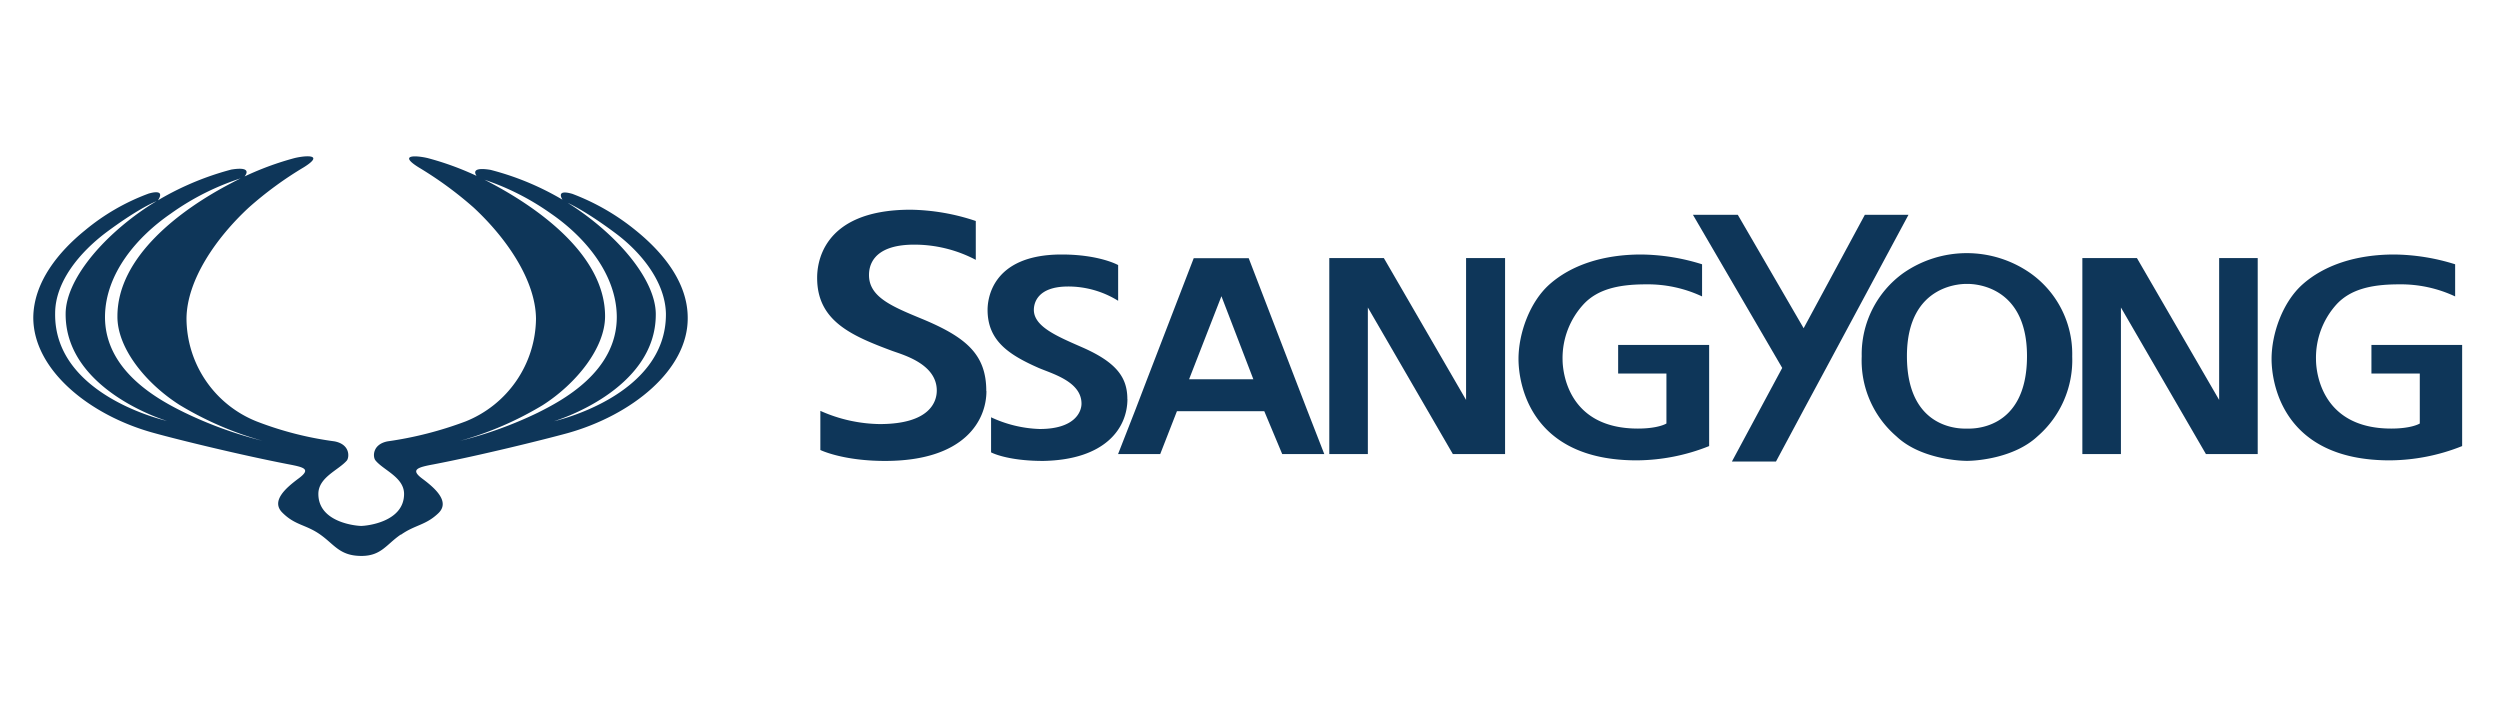 <svg id="Layer_1" data-name="Layer 1" xmlns="http://www.w3.org/2000/svg" viewBox="0 0 350 100"><defs><style>.cls-1{fill:#0e3659;}</style></defs><g id="Layer_2" data-name="Layer 2"><path class="cls-1" d="M56.12,74.87c2-1.42,3.49-1.31,5.29-3.06,1.64-1.63-.6-3.54-2.29-4.8s-.71-1.58,1.58-2c6.5-1.25,15.12-3.38,18.72-4.36,9-2.51,16.92-8.84,16.86-16.16,0-5-3.55-9.22-7.26-12.22a31.86,31.86,0,0,0-8.89-5.13c-2.62-.76-1.26,1-1.26,1s2.35.82,7.26,4.48c3.6,2.67,7,6.82,7.1,11.29.1,11.57-15.67,15.06-15.67,15.06s14.36-4.25,14.25-15.06c-.06-4.58-4.91-10.58-11.46-14.95a38.71,38.71,0,0,0-11.68-5.18c-3.38-.55-1.75,1.09-1.75,1.09A35.73,35.73,0,0,1,77.13,29.9c4.69,3.22,9.16,8.41,9.22,14.41.05,7.75-7.69,11.79-11.08,13.48a56.17,56.17,0,0,1-10.86,3.93,46.84,46.84,0,0,0,11.57-5c4.69-3,8.73-8,8.73-12.44,0-8.29-8.78-14.84-16-18.66a41.18,41.18,0,0,0-8.84-3.49c-1.69-.39-4.15-.5-1.26,1.3a52.11,52.11,0,0,1,7.7,5.63c4.58,4.25,8.67,10.15,8.73,15.55A15.67,15.67,0,0,1,65.18,59a51.41,51.41,0,0,1-10.92,2.79c-2.18.43-2.07,2.23-1.69,2.67,1.09,1.36,4,2.35,4,4.69,0,4-5.4,4.48-6,4.48s-6-.44-6-4.48c0-2.34,2.84-3.33,4-4.69.33-.44.49-2.24-1.74-2.67A47.39,47.39,0,0,1,35.93,59a15.58,15.58,0,0,1-9.82-14.4c.05-5.4,4.14-11.3,8.73-15.55a50.71,50.71,0,0,1,7.69-5.63c2.89-1.8.44-1.69-1.25-1.3a41.52,41.52,0,0,0-8.84,3.49c-7.26,3.76-16,10.37-16,18.66-.05,4.47,4,9.44,8.73,12.44a46.84,46.84,0,0,0,11.57,5,56.17,56.17,0,0,1-10.86-3.93C22.45,56.1,14.65,52.06,14.7,44.31c.06-6.06,4.53-11.19,9.22-14.41a35.73,35.73,0,0,1,10.21-5.07s1.63-1.64-1.75-1.09A40.41,40.41,0,0,0,20.7,28.92C14.1,33.29,9.24,39.29,9.19,43.87,9.08,54.68,23.38,58.93,23.38,58.93S7.55,55.44,7.72,43.87c0-4.47,3.49-8.56,7.09-11.29,4.91-3.66,7.26-4.48,7.26-4.48s1.36-1.74-1.26-1a30.33,30.33,0,0,0-8.89,5.13c-3.71,3-7.21,7.26-7.26,12.22,0,7.32,7.86,13.7,16.86,16.16,3.6,1,12.28,3.11,18.72,4.36,2.29.44,3.38.66,1.58,2s-3.93,3.17-2.29,4.8c1.8,1.8,3.27,1.64,5.29,3.06s2.73,3,5.79,3c2.78,0,3.49-1.63,5.51-3"/><path class="cls-1" d="M138.08,54.73c0-5.07-2.78-7.47-8.79-10-4.36-1.8-7.63-3.11-7.63-6.22,0-1,.27-4.26,6.33-4.26a18.44,18.44,0,0,1,8.62,2.13V30.94a29.86,29.86,0,0,0-9.12-1.58c-12.82,0-13.09,8.07-13.09,9.55,0,6,4.75,8.07,10.47,10.2,1.48.55,6.28,1.8,6.28,5.57,0,1.47-.87,4.69-8,4.69a21,21,0,0,1-8.3-1.85V63s3.11,1.53,9.06,1.53c11.19,0,14.19-5.73,14.19-9.77"/><path class="cls-1" d="M157.83,55.88c0-3-1.47-5.13-6.33-7.26-3.49-1.53-6.76-2.89-6.76-5.24,0-.87.43-3.27,4.8-3.27a13.24,13.24,0,0,1,7,2v-5s-2.61-1.48-7.91-1.48c-10,0-10.37,6.55-10.37,7.75,0,4.31,2.95,6.28,7.15,8.13,1.91.82,6,1.91,6,5,0,1.2-1,3.55-5.84,3.55a17.27,17.27,0,0,1-6.82-1.64v4.91s2.18,1.2,7.31,1.2c8.67-.16,11.78-4.58,11.78-8.67"/><polygon class="cls-1" points="210.71 36.13 205.25 36.13 205.25 55.99 193.74 36.13 186.1 36.13 186.1 63.57 191.5 63.57 191.5 43.05 203.4 63.57 210.71 63.57 210.71 36.13"/><path class="cls-1" d="M171,41.47l4.47,11.63h-9Zm8.51,22.1h5.89L183,57.41l-1.64-4.26-6.54-17h-7.7l-6.55,17-1.63,4.26-2.41,6.16h5.9l2.34-6H177Z"/><path class="cls-1" d="M226.54,48.29v4h6.76v7s-1.09.71-4,.71c-9.83,0-10.54-8-10.54-9.66a11.11,11.11,0,0,1,3-7.81c1.91-2,4.75-2.72,8.62-2.72a17.9,17.9,0,0,1,7.91,1.69V37a29.37,29.37,0,0,0-8.51-1.37c-5.35,0-9.82,1.48-12.88,4.21-2.73,2.45-4.31,6.82-4.31,10.42,0,3.38,1.58,14.19,16.54,14.19a27.64,27.64,0,0,0,10.15-2V48.29Z"/><polygon class="cls-1" points="316.08 36.13 310.68 36.13 310.68 55.99 299.17 36.13 291.53 36.13 291.53 63.57 296.93 63.57 296.93 43.05 308.83 63.57 316.08 63.57 316.08 36.13"/><path class="cls-1" d="M332,48.29v4h6.77v7s-1.09.71-4,.71c-9.82,0-10.53-8-10.53-9.66a11.11,11.11,0,0,1,2.95-7.81c1.91-2,4.74-2.72,8.62-2.72a17.9,17.9,0,0,1,7.91,1.69V37a29.37,29.37,0,0,0-8.51-1.37c-5.35,0-9.82,1.48-12.88,4.21-2.73,2.45-4.31,6.82-4.31,10.42,0,3.38,1.58,14.19,16.53,14.19a27.64,27.64,0,0,0,10.15-2V48.29Z"/><polygon class="cls-1" points="255.73 51.4 267.19 30.07 261.08 30.07 252.51 45.95 243.29 30.07 237.01 30.07 249.51 51.51 242.47 64.61 248.64 64.61 252.73 56.97 255.73 51.4"/><path class="cls-1" d="M275.38,60c-.33,0-8.41.54-8.41-10.15,0-10.43,8.24-10.1,8.41-10.1s8.4-.33,8.4,10.1c0,10.69-8.08,10.15-8.4,10.15m8.84-21.78a15.54,15.54,0,0,0-17.74,0,14,14,0,0,0-5.84,11.68,14,14,0,0,0,4.86,11.19c3.16,3,8.4,3.43,9.88,3.43s6.65-.43,9.87-3.43a14.13,14.13,0,0,0,4.86-11.19,13.86,13.86,0,0,0-5.89-11.68"/></g></svg>